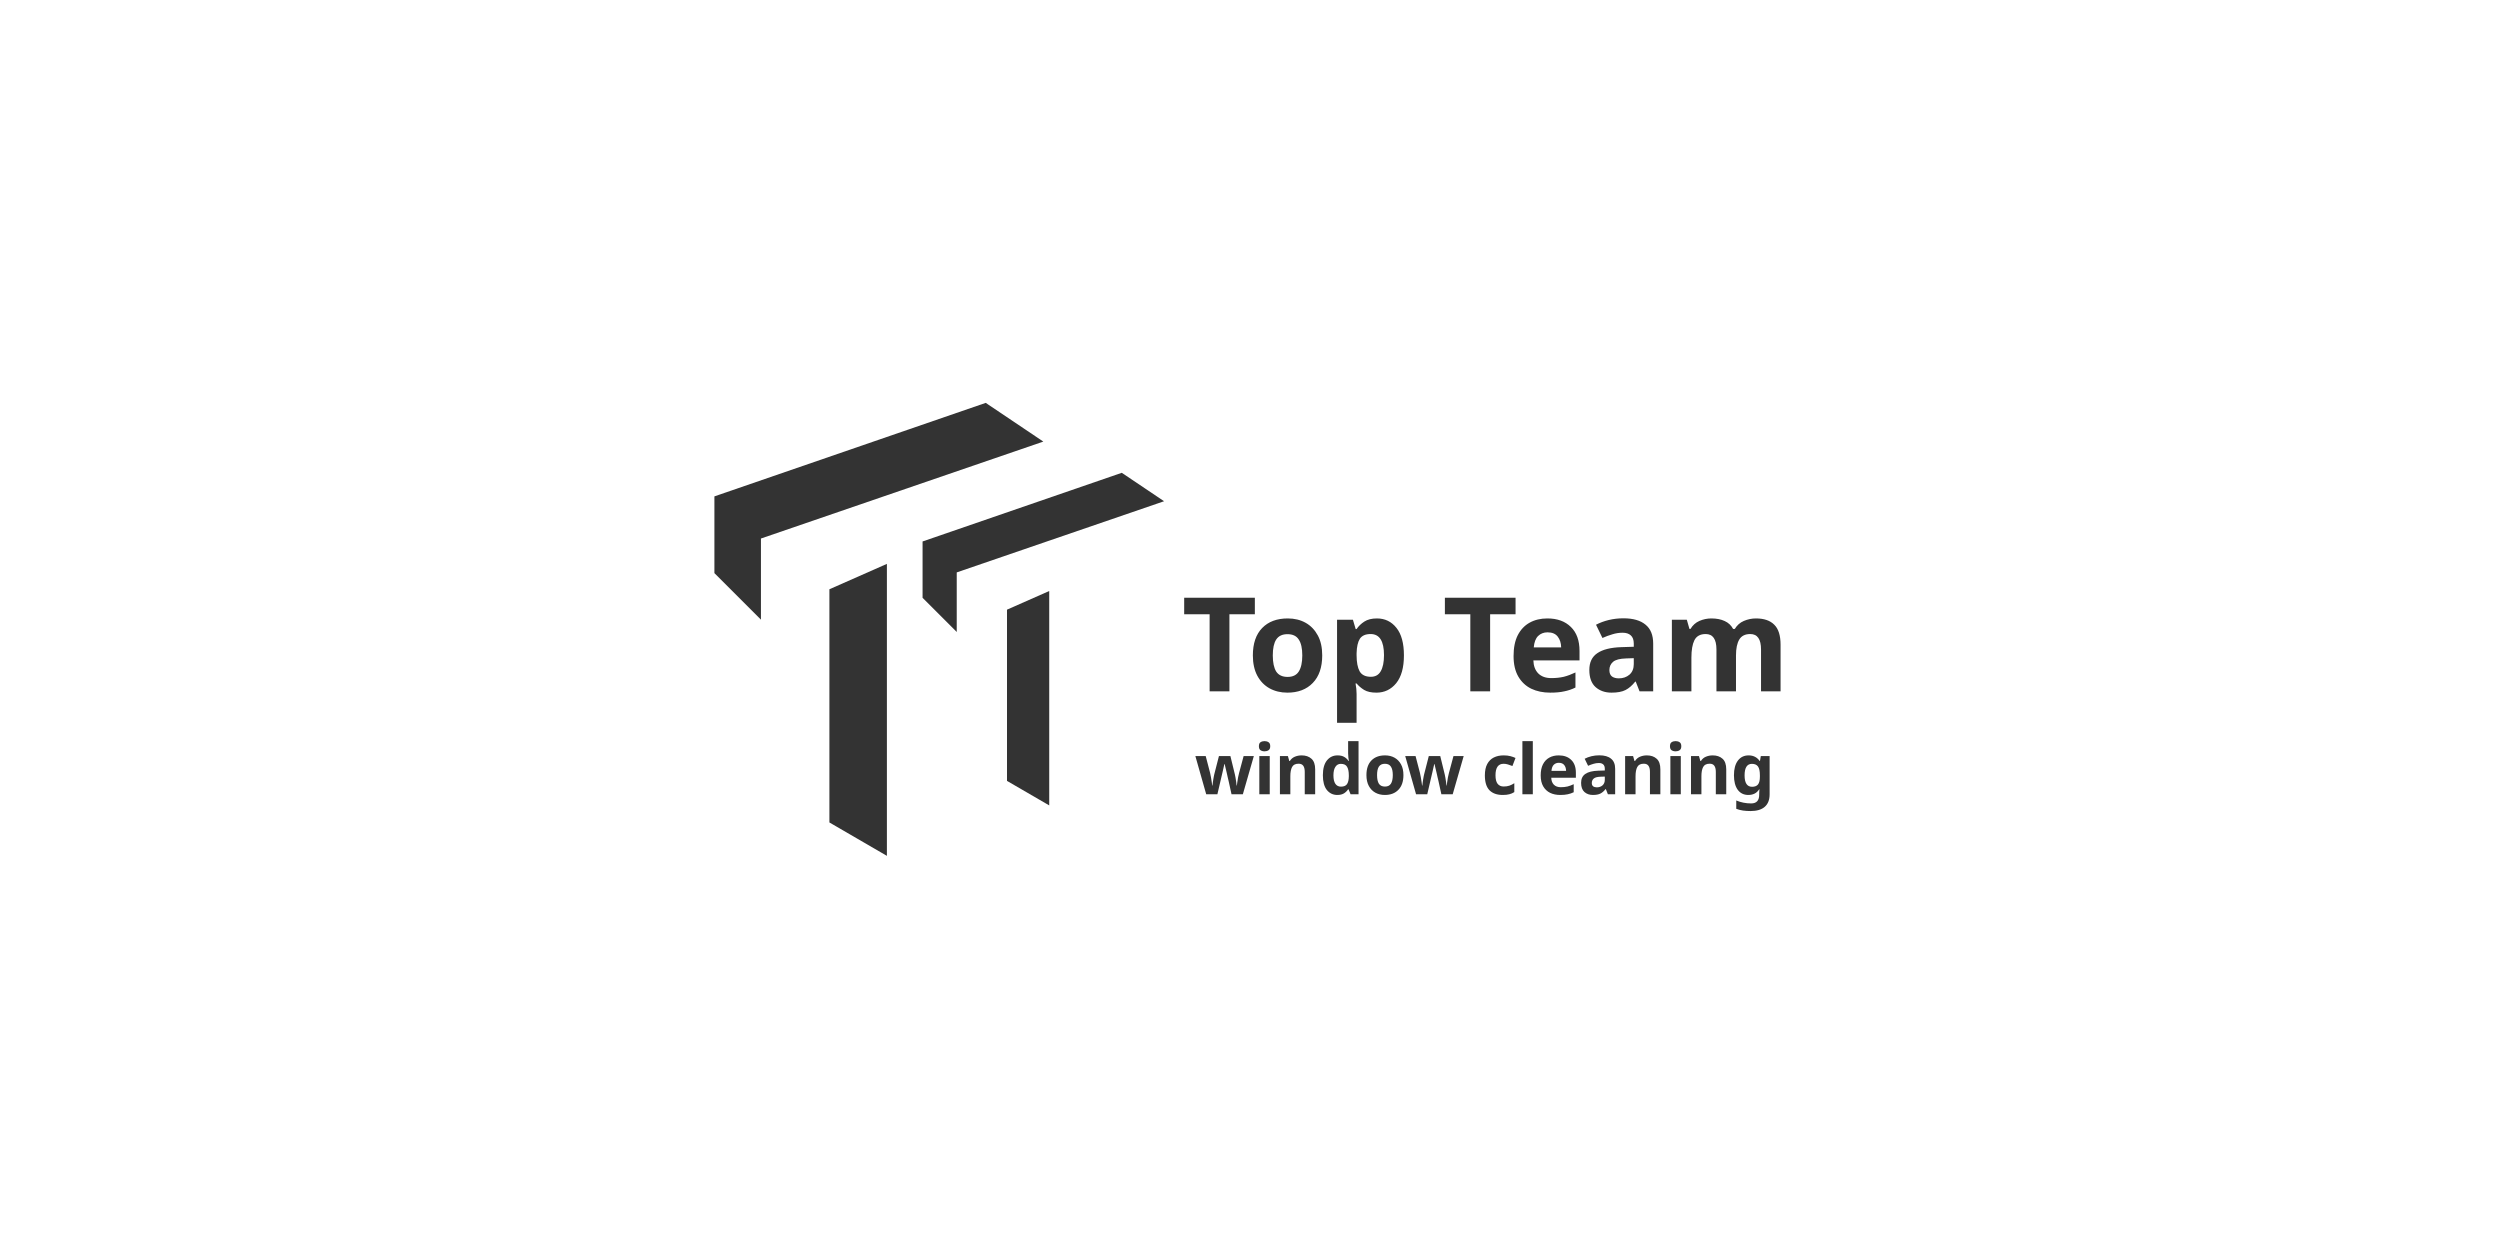 <svg width="286" height="144" viewBox="0 0 286 144" fill="none" xmlns="http://www.w3.org/2000/svg">
<g opacity="0.8">
<path d="M81.728 65.565L87.052 70.889V61.607L119.356 50.518L112.767 46.089L81.728 56.786V65.565Z" fill="black"/>
<path d="M101.461 64.507L94.883 67.412V94.089L101.461 97.91V64.507Z" fill="black"/>
<path d="M105.542 68.389L109.451 72.299V65.483L133.17 57.341L128.332 54.089L105.542 61.943V68.389Z" fill="black"/>
<path d="M120.031 67.612L115.201 69.745V89.334L120.031 92.139V67.612Z" fill="black"/>
<path d="M140.645 79.089H138.38V70.269H135.47V68.379H143.555V70.269H140.645V79.089ZM151.262 74.979C151.262 76.339 150.902 77.389 150.182 78.129C149.472 78.869 148.502 79.239 147.272 79.239C146.512 79.239 145.832 79.074 145.232 78.744C144.642 78.414 144.177 77.934 143.837 77.304C143.497 76.664 143.327 75.889 143.327 74.979C143.327 73.619 143.682 72.574 144.392 71.844C145.102 71.114 146.077 70.749 147.317 70.749C148.087 70.749 148.767 70.914 149.357 71.244C149.947 71.574 150.412 72.054 150.752 72.684C151.092 73.304 151.262 74.069 151.262 74.979ZM145.607 74.979C145.607 75.789 145.737 76.404 145.997 76.824C146.267 77.234 146.702 77.439 147.302 77.439C147.892 77.439 148.317 77.234 148.577 76.824C148.847 76.404 148.982 75.789 148.982 74.979C148.982 74.169 148.847 73.564 148.577 73.164C148.317 72.754 147.887 72.549 147.287 72.549C146.697 72.549 146.267 72.754 145.997 73.164C145.737 73.564 145.607 74.169 145.607 74.979ZM157.519 70.749C158.439 70.749 159.184 71.109 159.754 71.829C160.324 72.539 160.609 73.589 160.609 74.979C160.609 76.369 160.314 77.429 159.724 78.159C159.134 78.879 158.379 79.239 157.459 79.239C156.869 79.239 156.399 79.134 156.049 78.924C155.699 78.704 155.414 78.459 155.194 78.189H155.074C155.154 78.609 155.194 79.009 155.194 79.389V82.689H152.959V70.899H154.774L155.089 71.964H155.194C155.414 71.634 155.709 71.349 156.079 71.109C156.449 70.869 156.929 70.749 157.519 70.749ZM156.799 72.534C156.219 72.534 155.809 72.714 155.569 73.074C155.339 73.434 155.214 73.984 155.194 74.724V74.964C155.194 75.754 155.309 76.364 155.539 76.794C155.779 77.214 156.209 77.424 156.829 77.424C157.339 77.424 157.714 77.214 157.954 76.794C158.204 76.364 158.329 75.749 158.329 74.949C158.329 73.339 157.819 72.534 156.799 72.534ZM170.47 79.089H168.205V70.269H165.295V68.379H173.38V70.269H170.47V79.089ZM177.022 70.749C178.152 70.749 179.047 71.074 179.707 71.724C180.367 72.364 180.697 73.279 180.697 74.469V75.549H175.417C175.437 76.179 175.622 76.674 175.972 77.034C176.332 77.394 176.827 77.574 177.457 77.574C177.987 77.574 178.467 77.524 178.897 77.424C179.327 77.314 179.772 77.149 180.232 76.929V78.654C179.832 78.854 179.407 78.999 178.957 79.089C178.517 79.189 177.982 79.239 177.352 79.239C176.532 79.239 175.807 79.089 175.177 78.789C174.547 78.479 174.052 78.014 173.692 77.394C173.332 76.774 173.152 75.994 173.152 75.054C173.152 74.094 173.312 73.299 173.632 72.669C173.962 72.029 174.417 71.549 174.997 71.229C175.577 70.909 176.252 70.749 177.022 70.749ZM177.037 72.339C176.607 72.339 176.247 72.479 175.957 72.759C175.677 73.039 175.512 73.474 175.462 74.064H178.597C178.587 73.564 178.457 73.154 178.207 72.834C177.957 72.504 177.567 72.339 177.037 72.339ZM185.719 70.734C186.819 70.734 187.659 70.974 188.239 71.454C188.829 71.924 189.124 72.649 189.124 73.629V79.089H187.564L187.129 77.979H187.069C186.719 78.419 186.349 78.739 185.959 78.939C185.569 79.139 185.034 79.239 184.354 79.239C183.624 79.239 183.019 79.029 182.539 78.609C182.059 78.179 181.819 77.524 181.819 76.644C181.819 75.774 182.124 75.134 182.734 74.724C183.344 74.304 184.259 74.074 185.479 74.034L186.904 73.989V73.629C186.904 73.199 186.789 72.884 186.559 72.684C186.339 72.484 186.029 72.384 185.629 72.384C185.229 72.384 184.839 72.444 184.459 72.564C184.079 72.674 183.699 72.814 183.319 72.984L182.584 71.469C183.024 71.239 183.509 71.059 184.039 70.929C184.579 70.799 185.139 70.734 185.719 70.734ZM186.034 75.324C185.314 75.344 184.814 75.474 184.534 75.714C184.254 75.954 184.114 76.269 184.114 76.659C184.114 76.999 184.214 77.244 184.414 77.394C184.614 77.534 184.874 77.604 185.194 77.604C185.674 77.604 186.079 77.464 186.409 77.184C186.739 76.894 186.904 76.489 186.904 75.969V75.294L186.034 75.324ZM200.877 70.749C201.807 70.749 202.507 70.989 202.977 71.469C203.457 71.939 203.697 72.699 203.697 73.749V79.089H201.462V74.304C201.462 73.124 201.052 72.534 200.232 72.534C199.642 72.534 199.222 72.744 198.972 73.164C198.722 73.584 198.597 74.189 198.597 74.979V79.089H196.362V74.304C196.362 73.124 195.952 72.534 195.132 72.534C194.512 72.534 194.082 72.769 193.842 73.239C193.612 73.699 193.497 74.364 193.497 75.234V79.089H191.262V70.899H192.972L193.272 71.949H193.392C193.642 71.529 193.982 71.224 194.412 71.034C194.852 70.844 195.307 70.749 195.777 70.749C196.377 70.749 196.887 70.849 197.307 71.049C197.727 71.239 198.047 71.539 198.267 71.949H198.462C198.712 71.529 199.057 71.224 199.497 71.034C199.947 70.844 200.407 70.749 200.877 70.749Z" fill="black"/>
<path d="M140.55 89.336C140.529 89.245 140.497 89.112 140.454 88.936C140.417 88.754 140.374 88.562 140.326 88.36C140.278 88.152 140.233 87.962 140.19 87.792C140.148 87.616 140.118 87.488 140.102 87.408H140.07C140.054 87.488 140.025 87.616 139.982 87.792C139.945 87.962 139.902 88.152 139.854 88.36C139.806 88.562 139.761 88.754 139.718 88.936C139.676 89.117 139.644 89.256 139.622 89.352L139.27 90.864H137.99L136.75 86.496H137.934L138.438 88.432C138.476 88.565 138.508 88.725 138.534 88.912C138.566 89.098 138.596 89.28 138.622 89.456C138.649 89.626 138.668 89.762 138.678 89.864H138.71C138.716 89.789 138.726 89.69 138.742 89.568C138.758 89.44 138.777 89.309 138.798 89.176C138.825 89.042 138.846 88.922 138.862 88.816C138.884 88.704 138.9 88.629 138.91 88.592L139.446 86.496H140.758L141.27 88.592C141.292 88.666 141.316 88.786 141.342 88.952C141.374 89.117 141.401 89.285 141.422 89.456C141.449 89.626 141.462 89.762 141.462 89.864H141.494C141.505 89.773 141.524 89.642 141.55 89.472C141.577 89.296 141.606 89.112 141.638 88.92C141.676 88.728 141.713 88.565 141.75 88.432L142.27 86.496H143.438L142.182 90.864H140.886L140.55 89.336ZM144.666 84.784C144.842 84.784 144.994 84.826 145.122 84.912C145.25 84.992 145.314 85.144 145.314 85.368C145.314 85.586 145.25 85.738 145.122 85.824C144.994 85.909 144.842 85.952 144.666 85.952C144.485 85.952 144.33 85.909 144.202 85.824C144.079 85.738 144.018 85.586 144.018 85.368C144.018 85.144 144.079 84.992 144.202 84.912C144.33 84.826 144.485 84.784 144.666 84.784ZM145.258 86.496V90.864H144.066V86.496H145.258ZM148.903 86.416C149.373 86.416 149.749 86.544 150.031 86.8C150.314 87.05 150.455 87.456 150.455 88.016V90.864H149.263V88.312C149.263 87.997 149.207 87.762 149.095 87.608C148.983 87.448 148.805 87.368 148.559 87.368C148.197 87.368 147.949 87.493 147.815 87.744C147.682 87.989 147.615 88.344 147.615 88.808V90.864H146.423V86.496H147.335L147.495 87.056H147.559C147.698 86.832 147.887 86.669 148.127 86.568C148.373 86.466 148.631 86.416 148.903 86.416ZM152.985 90.944C152.5 90.944 152.103 90.754 151.793 90.376C151.489 89.992 151.337 89.429 151.337 88.688C151.337 87.941 151.492 87.376 151.801 86.992C152.111 86.608 152.516 86.416 153.017 86.416C153.332 86.416 153.591 86.477 153.793 86.6C153.996 86.722 154.156 86.874 154.273 87.056H154.313C154.297 86.97 154.279 86.848 154.257 86.688C154.236 86.522 154.225 86.354 154.225 86.184V84.784H155.417V90.864H154.505L154.273 90.296H154.225C154.108 90.477 153.951 90.632 153.753 90.76C153.556 90.882 153.3 90.944 152.985 90.944ZM153.401 89.992C153.732 89.992 153.964 89.896 154.097 89.704C154.231 89.506 154.3 89.213 154.305 88.824V88.696C154.305 88.269 154.239 87.944 154.105 87.72C153.977 87.496 153.737 87.384 153.385 87.384C153.124 87.384 152.919 87.498 152.769 87.728C152.62 87.952 152.545 88.277 152.545 88.704C152.545 89.13 152.62 89.453 152.769 89.672C152.919 89.885 153.129 89.992 153.401 89.992ZM160.552 88.672C160.552 89.397 160.36 89.957 159.976 90.352C159.597 90.746 159.08 90.944 158.424 90.944C158.018 90.944 157.656 90.856 157.336 90.68C157.021 90.504 156.773 90.248 156.592 89.912C156.41 89.57 156.32 89.157 156.32 88.672C156.32 87.946 156.509 87.389 156.888 87C157.266 86.61 157.786 86.416 158.448 86.416C158.858 86.416 159.221 86.504 159.536 86.68C159.85 86.856 160.098 87.112 160.28 87.448C160.461 87.778 160.552 88.186 160.552 88.672ZM157.536 88.672C157.536 89.104 157.605 89.432 157.744 89.656C157.888 89.874 158.12 89.984 158.44 89.984C158.754 89.984 158.981 89.874 159.12 89.656C159.264 89.432 159.336 89.104 159.336 88.672C159.336 88.24 159.264 87.917 159.12 87.704C158.981 87.485 158.752 87.376 158.432 87.376C158.117 87.376 157.888 87.485 157.744 87.704C157.605 87.917 157.536 88.24 157.536 88.672ZM164.557 89.336C164.535 89.245 164.503 89.112 164.461 88.936C164.423 88.754 164.381 88.562 164.333 88.36C164.285 88.152 164.239 87.962 164.197 87.792C164.154 87.616 164.125 87.488 164.109 87.408H164.077C164.061 87.488 164.031 87.616 163.989 87.792C163.951 87.962 163.909 88.152 163.861 88.36C163.813 88.562 163.767 88.754 163.725 88.936C163.682 89.117 163.65 89.256 163.629 89.352L163.277 90.864H161.997L160.757 86.496H161.941L162.445 88.432C162.482 88.565 162.514 88.725 162.541 88.912C162.573 89.098 162.602 89.28 162.629 89.456C162.655 89.626 162.674 89.762 162.685 89.864H162.717C162.722 89.789 162.733 89.69 162.749 89.568C162.765 89.44 162.783 89.309 162.805 89.176C162.831 89.042 162.853 88.922 162.869 88.816C162.89 88.704 162.906 88.629 162.917 88.592L163.453 86.496H164.765L165.277 88.592C165.298 88.666 165.322 88.786 165.349 88.952C165.381 89.117 165.407 89.285 165.429 89.456C165.455 89.626 165.469 89.762 165.469 89.864H165.501C165.511 89.773 165.53 89.642 165.557 89.472C165.583 89.296 165.613 89.112 165.645 88.92C165.682 88.728 165.719 88.565 165.757 88.432L166.277 86.496H167.445L166.189 90.864H164.893L164.557 89.336ZM171.909 90.944C171.258 90.944 170.754 90.765 170.397 90.408C170.045 90.045 169.869 89.477 169.869 88.704C169.869 88.17 169.96 87.736 170.141 87.4C170.322 87.064 170.573 86.816 170.893 86.656C171.218 86.496 171.592 86.416 172.013 86.416C172.312 86.416 172.57 86.445 172.789 86.504C173.013 86.562 173.208 86.632 173.373 86.712L173.021 87.632C172.834 87.557 172.658 87.496 172.493 87.448C172.333 87.4 172.173 87.376 172.013 87.376C171.394 87.376 171.085 87.816 171.085 88.696C171.085 89.133 171.165 89.456 171.325 89.664C171.49 89.872 171.72 89.976 172.013 89.976C172.264 89.976 172.485 89.944 172.677 89.88C172.869 89.81 173.056 89.717 173.237 89.6V90.616C173.056 90.733 172.864 90.816 172.661 90.864C172.464 90.917 172.213 90.944 171.909 90.944ZM175.354 90.864H174.162V84.784H175.354V90.864ZM178.32 86.416C178.922 86.416 179.4 86.589 179.752 86.936C180.104 87.277 180.28 87.765 180.28 88.4V88.976H177.464C177.474 89.312 177.573 89.576 177.76 89.768C177.952 89.96 178.216 90.056 178.552 90.056C178.834 90.056 179.09 90.029 179.32 89.976C179.549 89.917 179.786 89.829 180.032 89.712V90.632C179.818 90.738 179.592 90.816 179.352 90.864C179.117 90.917 178.832 90.944 178.496 90.944C178.058 90.944 177.672 90.864 177.336 90.704C177 90.538 176.736 90.29 176.544 89.96C176.352 89.629 176.256 89.213 176.256 88.712C176.256 88.2 176.341 87.776 176.512 87.44C176.688 87.098 176.93 86.842 177.24 86.672C177.549 86.501 177.909 86.416 178.32 86.416ZM178.328 87.264C178.098 87.264 177.906 87.338 177.752 87.488C177.602 87.637 177.514 87.869 177.488 88.184H179.16C179.154 87.917 179.085 87.698 178.952 87.528C178.818 87.352 178.61 87.264 178.328 87.264ZM182.958 86.408C183.545 86.408 183.993 86.536 184.302 86.792C184.617 87.042 184.774 87.429 184.774 87.952V90.864H183.942L183.71 90.272H183.678C183.492 90.506 183.294 90.677 183.086 90.784C182.878 90.89 182.593 90.944 182.23 90.944C181.841 90.944 181.518 90.832 181.262 90.608C181.006 90.378 180.878 90.029 180.878 89.56C180.878 89.096 181.041 88.754 181.366 88.536C181.692 88.312 182.18 88.189 182.83 88.168L183.59 88.144V87.952C183.59 87.722 183.529 87.554 183.406 87.448C183.289 87.341 183.124 87.288 182.91 87.288C182.697 87.288 182.489 87.32 182.286 87.384C182.084 87.442 181.881 87.517 181.678 87.608L181.286 86.8C181.521 86.677 181.78 86.581 182.062 86.512C182.35 86.442 182.649 86.408 182.958 86.408ZM183.126 88.856C182.742 88.866 182.476 88.936 182.326 89.064C182.177 89.192 182.102 89.36 182.102 89.568C182.102 89.749 182.156 89.88 182.262 89.96C182.369 90.034 182.508 90.072 182.678 90.072C182.934 90.072 183.15 89.997 183.326 89.848C183.502 89.693 183.59 89.477 183.59 89.2V88.84L183.126 88.856ZM188.394 86.416C188.864 86.416 189.24 86.544 189.522 86.8C189.805 87.05 189.946 87.456 189.946 88.016V90.864H188.754V88.312C188.754 87.997 188.698 87.762 188.586 87.608C188.474 87.448 188.296 87.368 188.05 87.368C187.688 87.368 187.44 87.493 187.306 87.744C187.173 87.989 187.106 88.344 187.106 88.808V90.864H185.914V86.496H186.826L186.986 87.056H187.05C187.189 86.832 187.378 86.669 187.618 86.568C187.864 86.466 188.122 86.416 188.394 86.416ZM191.692 84.784C191.868 84.784 192.02 84.826 192.148 84.912C192.276 84.992 192.34 85.144 192.34 85.368C192.34 85.586 192.276 85.738 192.148 85.824C192.02 85.909 191.868 85.952 191.692 85.952C191.511 85.952 191.356 85.909 191.228 85.824C191.106 85.738 191.044 85.586 191.044 85.368C191.044 85.144 191.106 84.992 191.228 84.912C191.356 84.826 191.511 84.784 191.692 84.784ZM192.284 86.496V90.864H191.092V86.496H192.284ZM195.93 86.416C196.399 86.416 196.775 86.544 197.058 86.8C197.34 87.05 197.482 87.456 197.482 88.016V90.864H196.29V88.312C196.29 87.997 196.234 87.762 196.122 87.608C196.01 87.448 195.831 87.368 195.586 87.368C195.223 87.368 194.975 87.493 194.842 87.744C194.708 87.989 194.642 88.344 194.642 88.808V90.864H193.45V86.496H194.362L194.522 87.056H194.586C194.724 86.832 194.914 86.669 195.154 86.568C195.399 86.466 195.658 86.416 195.93 86.416ZM200.044 86.416C200.582 86.416 201.004 86.629 201.308 87.056H201.34L201.436 86.496H202.444V90.872C202.444 91.496 202.26 91.97 201.892 92.296C201.524 92.621 200.98 92.784 200.26 92.784C199.95 92.784 199.662 92.765 199.396 92.728C199.134 92.69 198.878 92.624 198.628 92.528V91.576C199.166 91.8 199.734 91.912 200.332 91.912C200.945 91.912 201.252 91.581 201.252 90.92V90.832C201.252 90.741 201.254 90.648 201.26 90.552C201.27 90.456 201.278 90.37 201.284 90.296H201.252C201.102 90.525 200.924 90.69 200.716 90.792C200.508 90.893 200.273 90.944 200.012 90.944C199.494 90.944 199.089 90.746 198.796 90.352C198.508 89.952 198.364 89.397 198.364 88.688C198.364 87.973 198.513 87.416 198.812 87.016C199.11 86.616 199.521 86.416 200.044 86.416ZM200.42 87.384C199.86 87.384 199.58 87.824 199.58 88.704C199.58 89.573 199.865 90.008 200.436 90.008C200.74 90.008 200.964 89.922 201.108 89.752C201.257 89.576 201.332 89.272 201.332 88.84V88.696C201.332 88.226 201.26 87.89 201.116 87.688C200.972 87.485 200.74 87.384 200.42 87.384Z" fill="black"/>
</g>
</svg>
